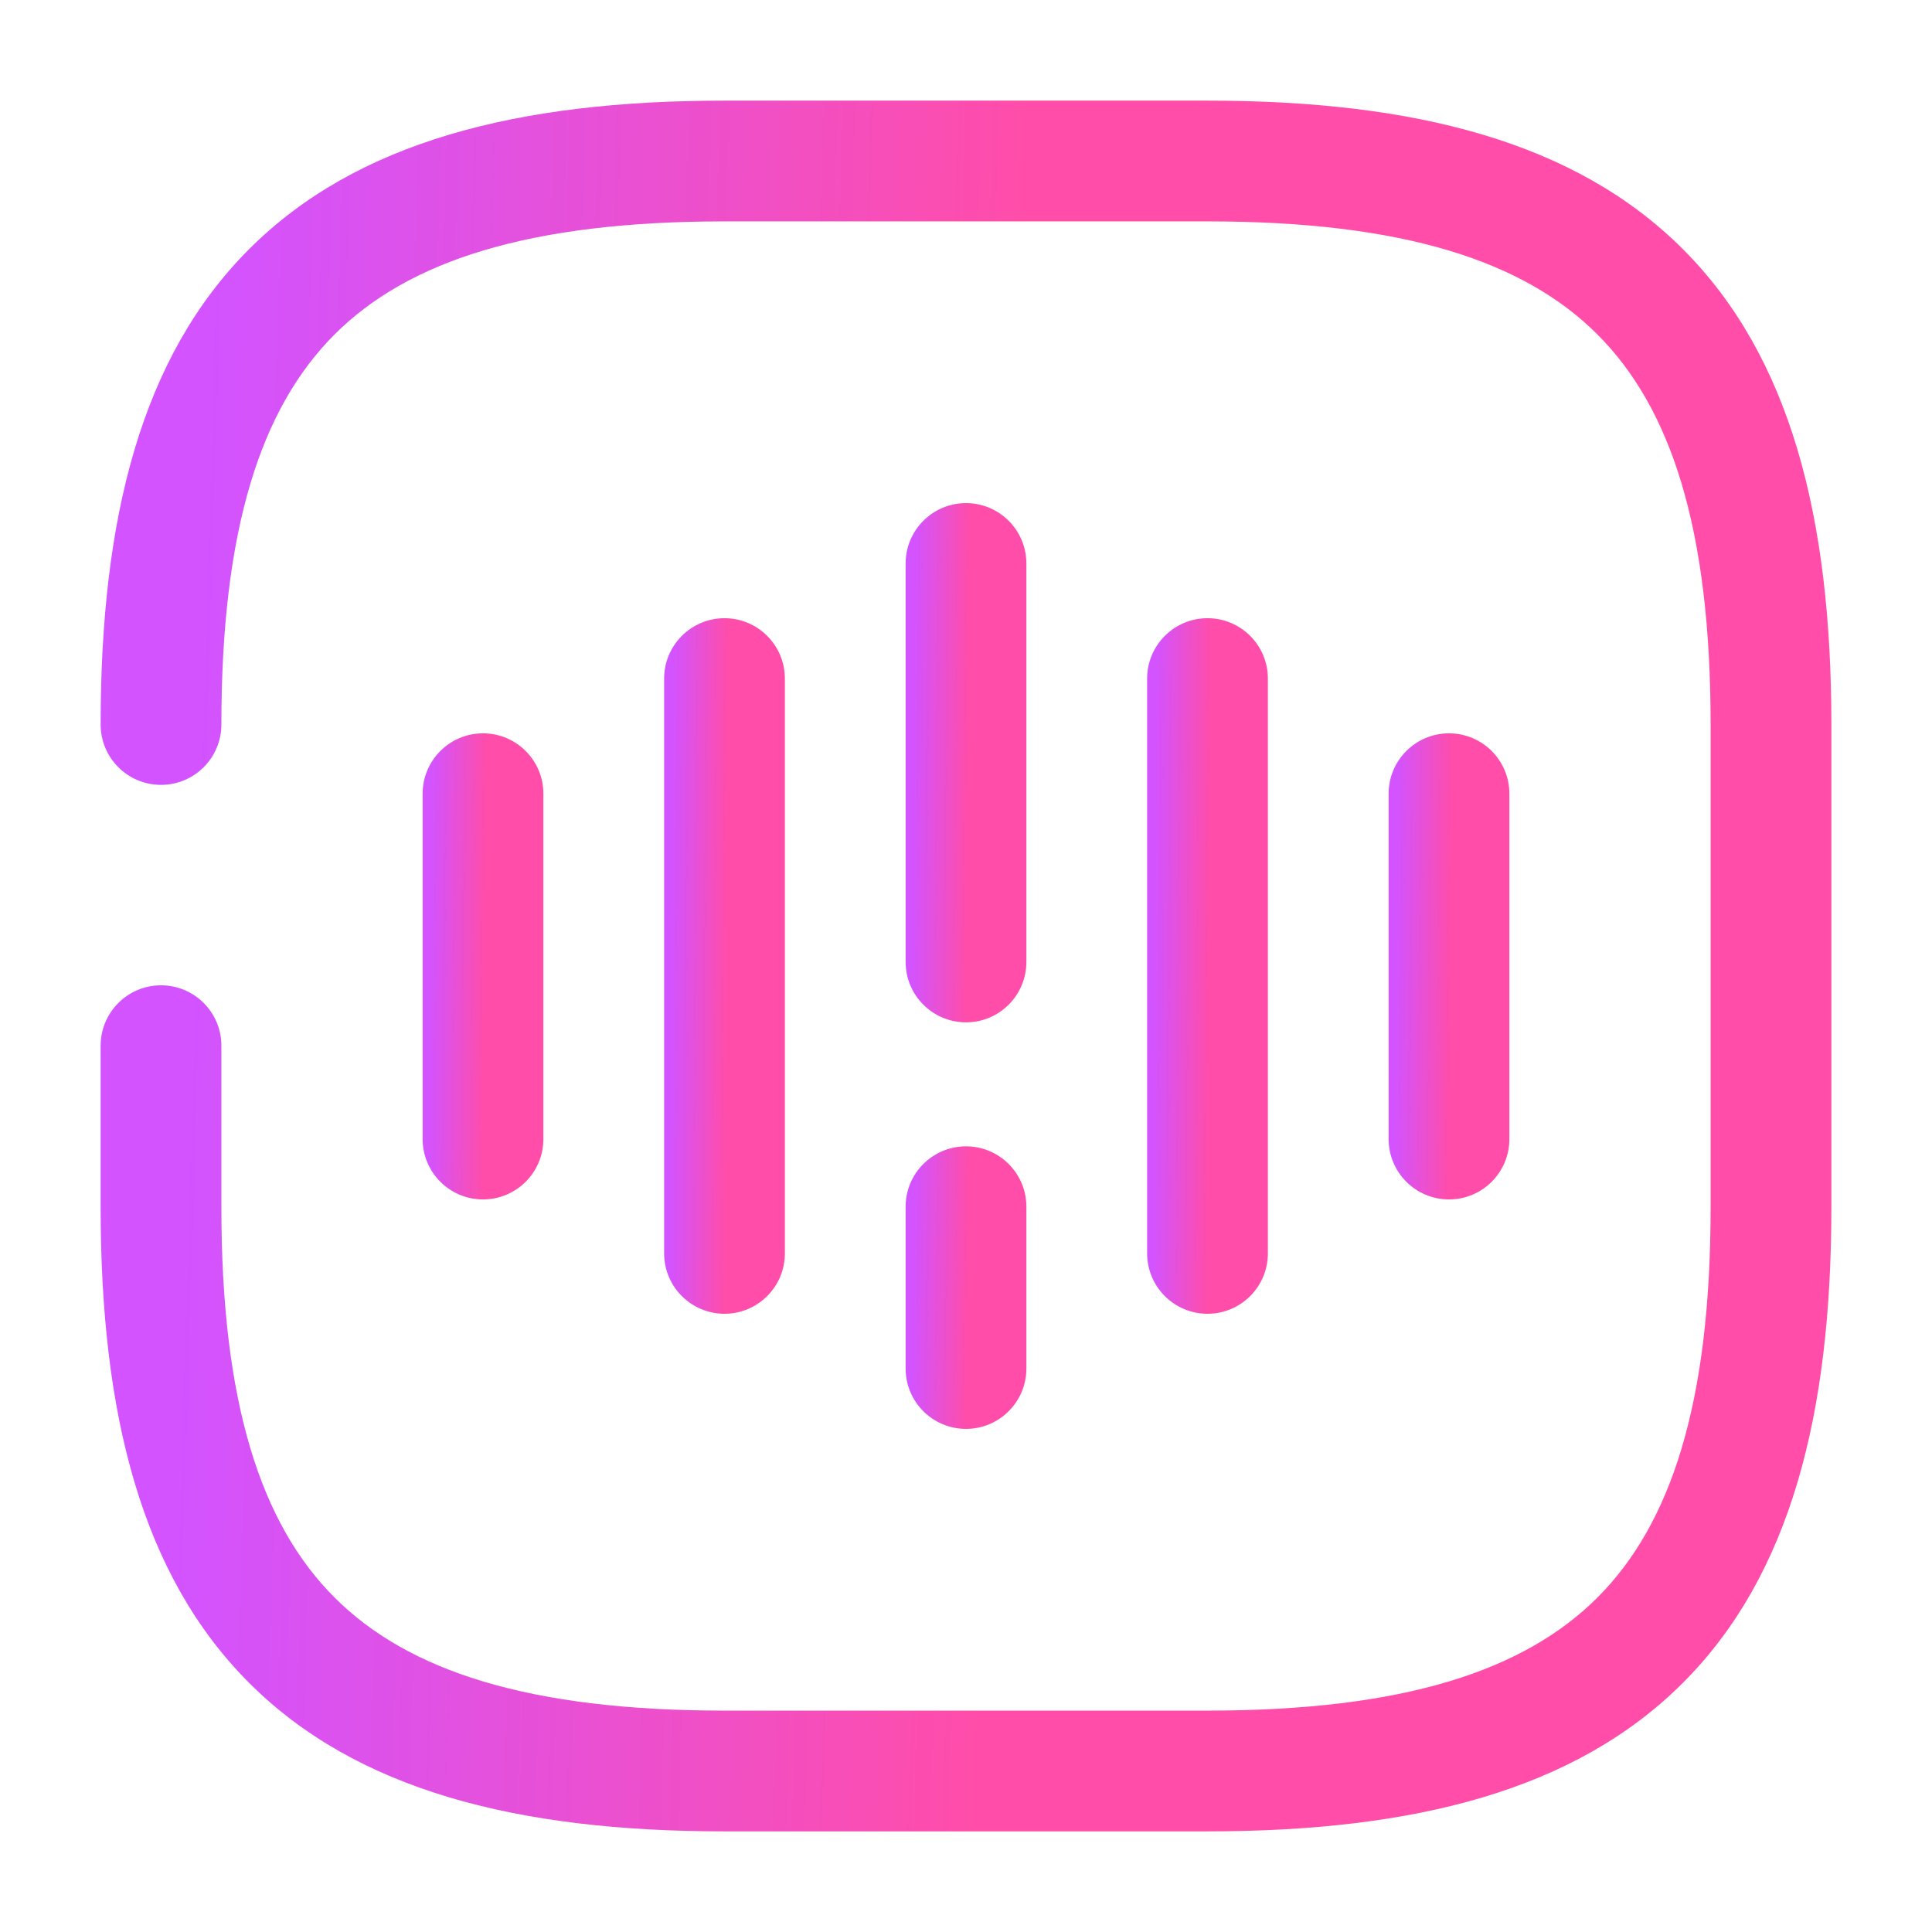 <svg width="56" height="56" viewBox="0 0 56 56" fill="none" xmlns="http://www.w3.org/2000/svg">
<path fill-rule="evenodd" clip-rule="evenodd" d="M14 21.256C14.966 21.256 15.75 22.04 15.75 23.006V33.016C15.75 33.983 14.966 34.766 14 34.766C13.034 34.766 12.25 33.983 12.25 33.016V23.006C12.25 22.04 13.034 21.256 14 21.256Z" fill="url(#paint0_linear_144_929)"/>
<path fill-rule="evenodd" clip-rule="evenodd" d="M21 17.919C21.966 17.919 22.75 18.703 22.75 19.669V36.33C22.75 37.296 21.966 38.08 21 38.08C20.034 38.08 19.25 37.296 19.25 36.33V19.669C19.25 18.703 20.034 17.919 21 17.919Z" fill="url(#paint1_linear_144_929)"/>
<path fill-rule="evenodd" clip-rule="evenodd" d="M28 33.227C28.966 33.227 29.75 34.01 29.75 34.977V39.667C29.75 40.633 28.966 41.417 28 41.417C27.034 41.417 26.25 40.633 26.25 39.667V34.977C26.25 34.01 27.034 33.227 28 33.227Z" fill="url(#paint2_linear_144_929)"/>
<path fill-rule="evenodd" clip-rule="evenodd" d="M28 14.583C28.966 14.583 29.75 15.367 29.75 16.333V27.883C29.75 28.849 28.966 29.633 28 29.633C27.034 29.633 26.25 28.849 26.25 27.883V16.333C26.25 15.367 27.034 14.583 28 14.583Z" fill="url(#paint3_linear_144_929)"/>
<path fill-rule="evenodd" clip-rule="evenodd" d="M35 17.919C35.967 17.919 36.75 18.703 36.75 19.669V36.33C36.75 37.296 35.967 38.08 35 38.08C34.033 38.08 33.25 37.296 33.25 36.33V19.669C33.25 18.703 34.033 17.919 35 17.919Z" fill="url(#paint4_linear_144_929)"/>
<path fill-rule="evenodd" clip-rule="evenodd" d="M42 21.256C42.967 21.256 43.75 22.04 43.75 23.006V33.016C43.75 33.983 42.967 34.766 42 34.766C41.033 34.766 40.25 33.983 40.25 33.016V23.006C40.25 22.04 41.033 21.256 42 21.256Z" fill="url(#paint5_linear_144_929)"/>
<path fill-rule="evenodd" clip-rule="evenodd" d="M7.221 7.221C10.335 4.107 14.994 2.917 21 2.917H35C41.006 2.917 45.665 4.107 48.779 7.221C51.893 10.335 53.083 14.994 53.083 21V35C53.083 41.006 51.893 45.665 48.779 48.779C45.665 51.893 41.006 53.083 35 53.083H21C14.994 53.083 10.335 51.893 7.221 48.779C4.107 45.665 2.917 41.006 2.917 35V30.31C2.917 29.343 3.7 28.56 4.667 28.56C5.633 28.56 6.417 29.343 6.417 30.31V35C6.417 40.661 7.559 44.168 9.696 46.304C11.832 48.44 15.339 49.583 21 49.583H35C40.661 49.583 44.168 48.44 46.304 46.304C48.44 44.168 49.583 40.661 49.583 35V21C49.583 15.339 48.44 11.832 46.304 9.696C44.168 7.559 40.661 6.417 35 6.417H21C15.339 6.417 11.832 7.559 9.696 9.696C7.559 11.832 6.417 15.339 6.417 21C6.417 21.966 5.633 22.75 4.667 22.75C3.7 22.75 2.917 21.966 2.917 21C2.917 14.994 4.107 10.335 7.221 7.221Z" fill="url(#paint6_linear_144_929)"/>
<defs>
<linearGradient id="paint0_linear_144_929" x1="12.425" y1="29.176" x2="14.061" y2="29.189" gradientUnits="userSpaceOnUse">
<stop stop-color="#D253FF"/>
<stop offset="1" stop-color="#FF4DA9"/>
</linearGradient>
<linearGradient id="paint1_linear_144_929" x1="19.425" y1="29.737" x2="21.061" y2="29.746" gradientUnits="userSpaceOnUse">
<stop stop-color="#D253FF"/>
<stop offset="1" stop-color="#FF4DA9"/>
</linearGradient>
<linearGradient id="paint2_linear_144_929" x1="26.425" y1="38.028" x2="28.061" y2="38.048" gradientUnits="userSpaceOnUse">
<stop stop-color="#D253FF"/>
<stop offset="1" stop-color="#FF4DA9"/>
</linearGradient>
<linearGradient id="paint3_linear_144_929" x1="26.425" y1="23.405" x2="28.061" y2="23.417" gradientUnits="userSpaceOnUse">
<stop stop-color="#D253FF"/>
<stop offset="1" stop-color="#FF4DA9"/>
</linearGradient>
<linearGradient id="paint4_linear_144_929" x1="33.425" y1="29.737" x2="35.061" y2="29.746" gradientUnits="userSpaceOnUse">
<stop stop-color="#D253FF"/>
<stop offset="1" stop-color="#FF4DA9"/>
</linearGradient>
<linearGradient id="paint5_linear_144_929" x1="40.425" y1="29.176" x2="42.061" y2="29.189" gradientUnits="userSpaceOnUse">
<stop stop-color="#D253FF"/>
<stop offset="1" stop-color="#FF4DA9"/>
</linearGradient>
<linearGradient id="paint6_linear_144_929" x1="5.425" y1="32.325" x2="28.852" y2="33.019" gradientUnits="userSpaceOnUse">
<stop stop-color="#D253FF"/>
<stop offset="1" stop-color="#FF4DA9"/>
</linearGradient>
</defs>
</svg>
